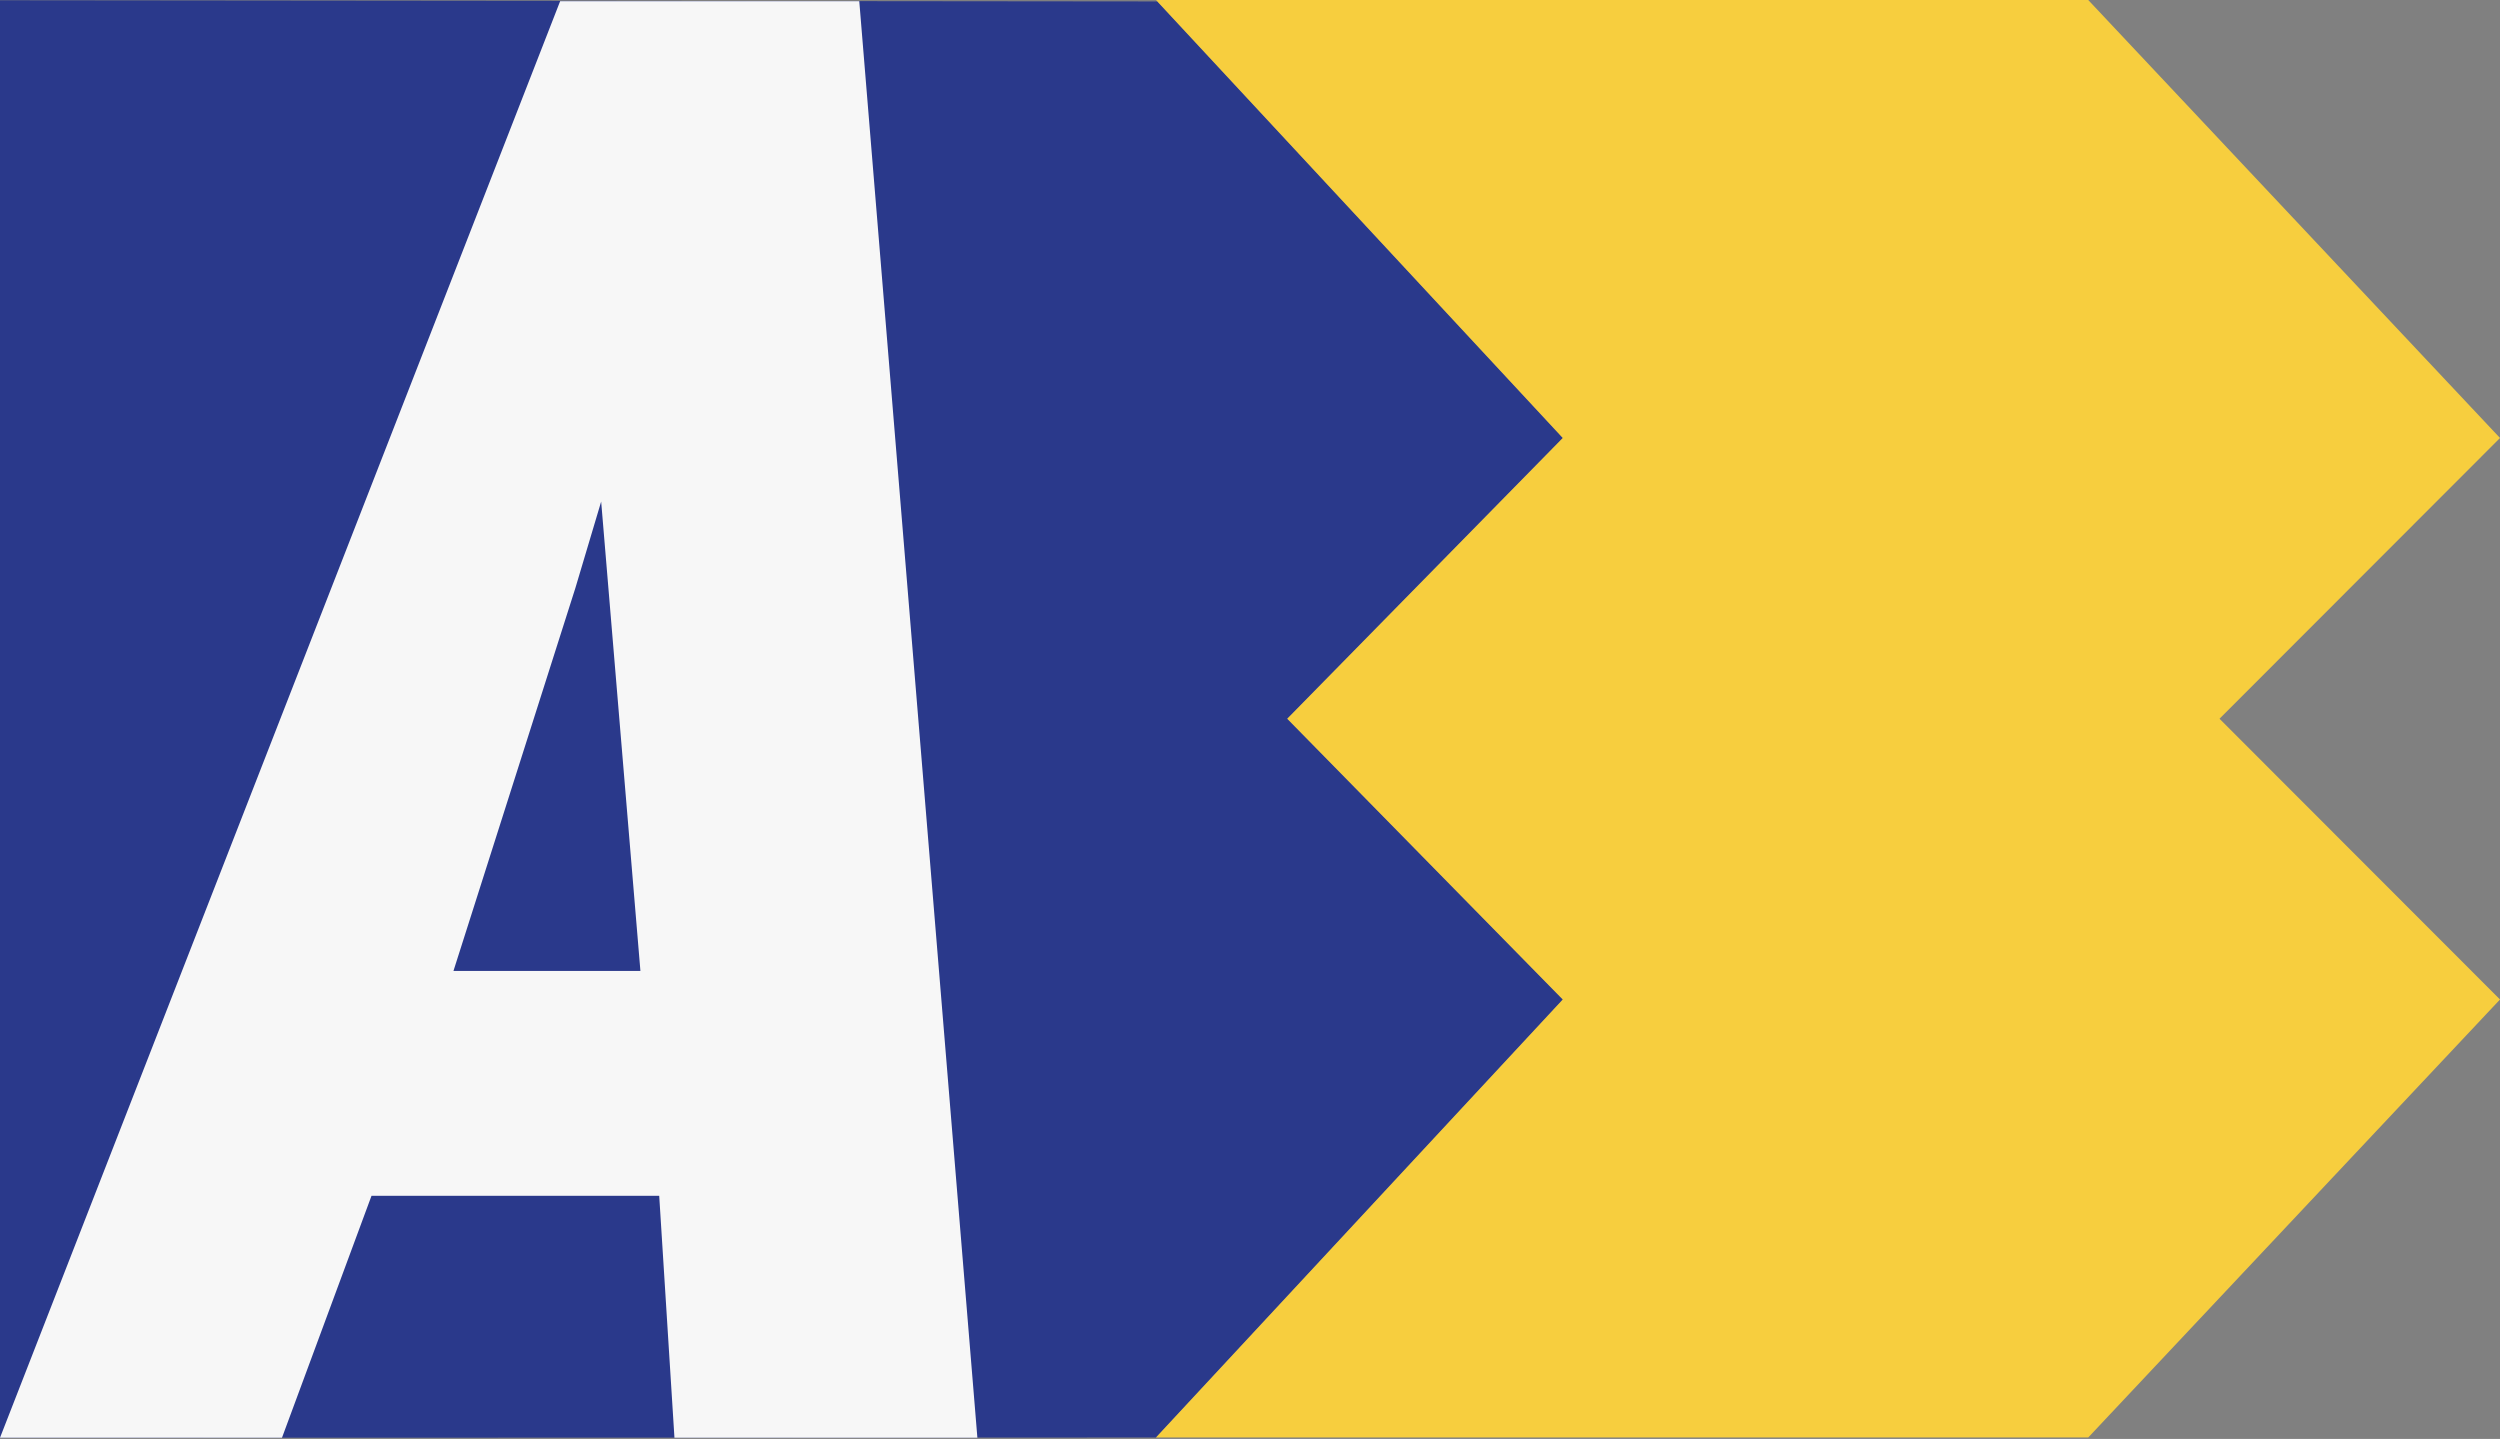 <?xml version="1.0" encoding="utf-8"?>
<!-- Generator: Adobe Illustrator 16.0.0, SVG Export Plug-In . SVG Version: 6.00 Build 0)  -->
<!DOCTYPE svg PUBLIC "-//W3C//DTD SVG 1.1//EN" "http://www.w3.org/Graphics/SVG/1.1/DTD/svg11.dtd">
<svg version="1.1" id="Calque_1" xmlns="http://www.w3.org/2000/svg" xmlns:xlink="http://www.w3.org/1999/xlink" x="0px" y="0px"
	 width="427.831px" height="246.25px" viewBox="96.458 0 427.831 246.25" enable-background="new 96.458 0 427.831 246.25"
	 xml:space="preserve">
<rect x="96.458" y="0" width="427.831" height="246.25" fill="#808080" stroke="none"/>
<polygon fill="#2A398B" points="96.458,246.045 294.289,246 363.908,171.046 316.754,123 363.908,74.953 294.522,0.249 
	96.458,0.046 "/>
<path fill="#F7F7F7" d="M243.506,0.204h-51.189L96.458,246.045h48.255l15.324-41.409h49.233l2.608,41.409h51.842L243.506,0.204z
	 M174.058,166.163l20.867-65.536l4.412-14.793l6.717,80.329H174.058z"/>
<polygon fill="#F7CE3E" points="476.289,123 524.289,74.953 453.822,0 294.289,0 363.908,74.953 316.754,123 363.908,171.046 
	294.289,246 453.822,246 524.289,171.046 "/>
</svg>

